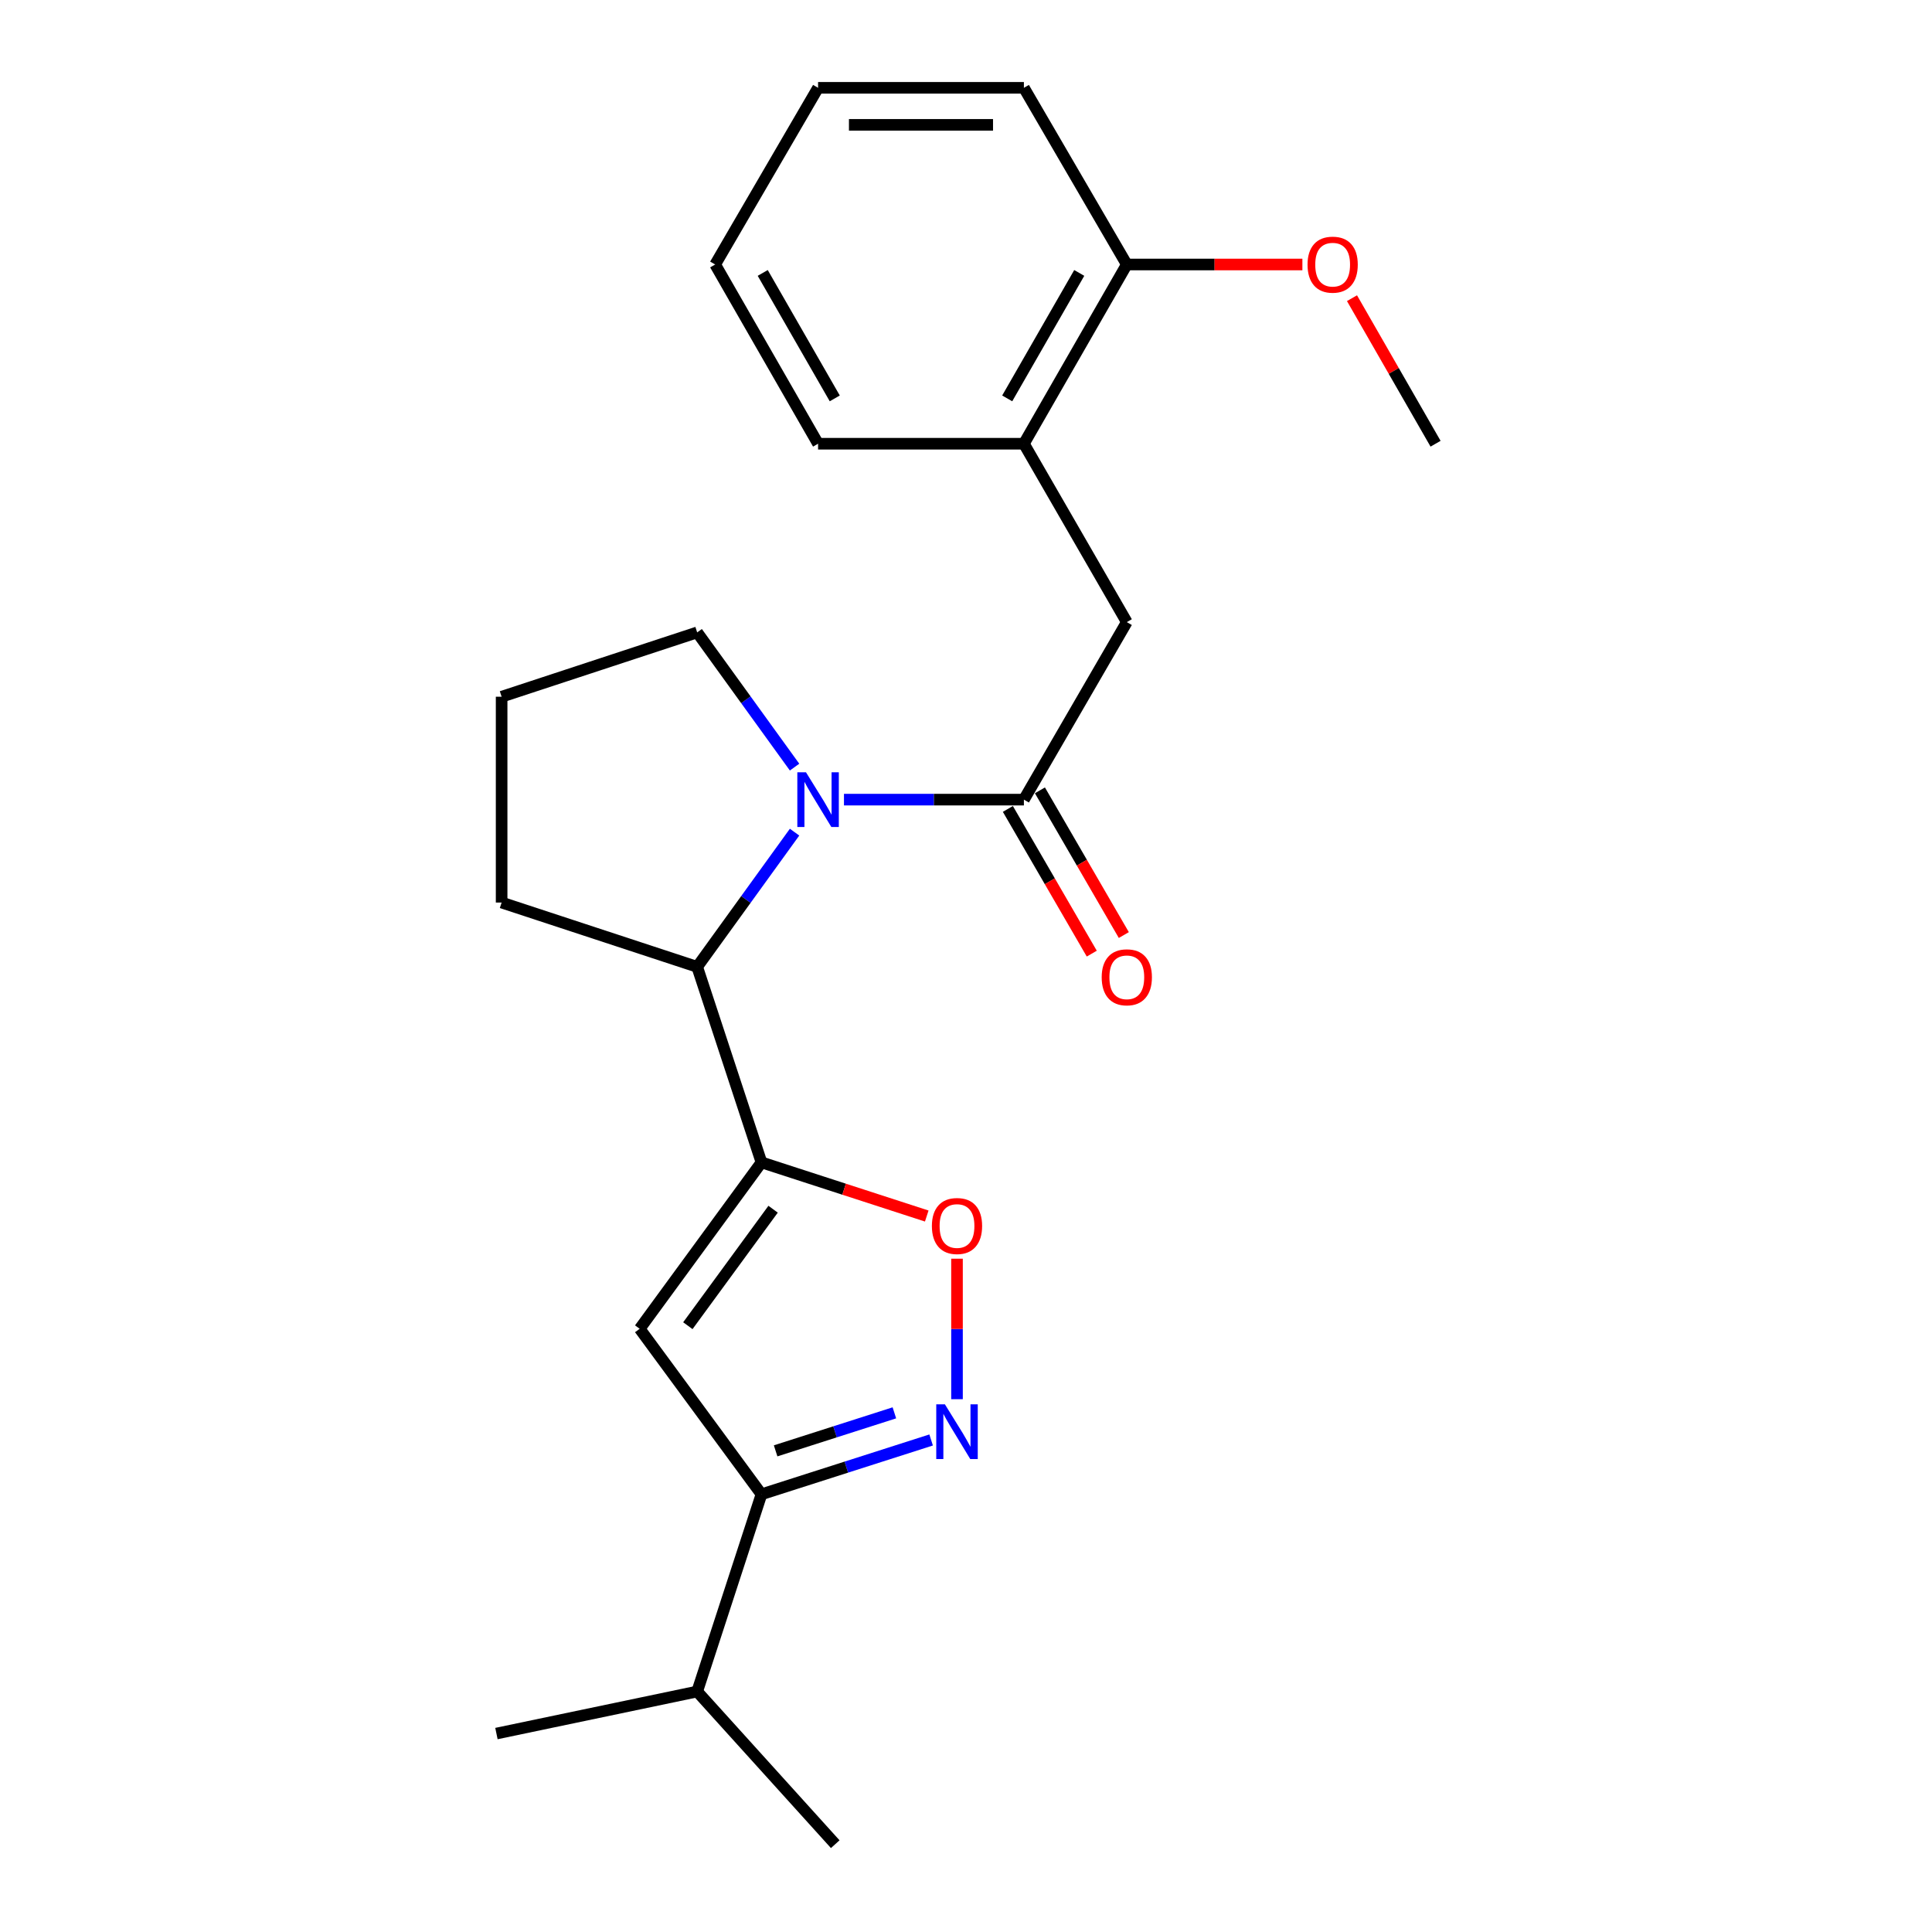 <?xml version='1.0' encoding='iso-8859-1'?>
<svg version='1.1' baseProfile='full'
              xmlns='http://www.w3.org/2000/svg'
                      xmlns:rdkit='http://www.rdkit.org/xml'
                      xmlns:xlink='http://www.w3.org/1999/xlink'
                  xml:space='preserve'
width='1000px' height='1000px' viewBox='0 0 1000 1000'>
<!-- END OF HEADER -->
<rect style='opacity:1.0;fill:#FFFFFF;stroke:none' width='1000' height='1000' x='0' y='0'> </rect>
<path class='bond-1' d='M 394.138,601.643 L 331.102,687.776' style='fill:none;fill-rule:evenodd;stroke:#000000;stroke-width:6px;stroke-linecap:butt;stroke-linejoin:miter;stroke-opacity:1' />
<path class='bond-1' d='M 400.157,625.888 L 356.032,686.181' style='fill:none;fill-rule:evenodd;stroke:#000000;stroke-width:6px;stroke-linecap:butt;stroke-linejoin:miter;stroke-opacity:1' />
<path class='bond-4' d='M 394.138,601.643 L 436.911,615.529' style='fill:none;fill-rule:evenodd;stroke:#000000;stroke-width:6px;stroke-linecap:butt;stroke-linejoin:miter;stroke-opacity:1' />
<path class='bond-4' d='M 436.911,615.529 L 479.684,629.414' style='fill:none;fill-rule:evenodd;stroke:#FF0000;stroke-width:6px;stroke-linecap:butt;stroke-linejoin:miter;stroke-opacity:1' />
<path class='bond-5' d='M 394.138,601.643 L 360.857,500.437' style='fill:none;fill-rule:evenodd;stroke:#000000;stroke-width:6px;stroke-linecap:butt;stroke-linejoin:miter;stroke-opacity:1' />
<path class='bond-0' d='M 411.266,430.719 L 386.061,465.578' style='fill:none;fill-rule:evenodd;stroke:#0000FF;stroke-width:6px;stroke-linecap:butt;stroke-linejoin:miter;stroke-opacity:1' />
<path class='bond-0' d='M 386.061,465.578 L 360.857,500.437' style='fill:none;fill-rule:evenodd;stroke:#000000;stroke-width:6px;stroke-linecap:butt;stroke-linejoin:miter;stroke-opacity:1' />
<path class='bond-2' d='M 436.838,413.889 L 483.403,413.889' style='fill:none;fill-rule:evenodd;stroke:#0000FF;stroke-width:6px;stroke-linecap:butt;stroke-linejoin:miter;stroke-opacity:1' />
<path class='bond-2' d='M 483.403,413.889 L 529.968,413.889' style='fill:none;fill-rule:evenodd;stroke:#000000;stroke-width:6px;stroke-linecap:butt;stroke-linejoin:miter;stroke-opacity:1' />
<path class='bond-12' d='M 411.267,397.059 L 386.062,362.195' style='fill:none;fill-rule:evenodd;stroke:#0000FF;stroke-width:6px;stroke-linecap:butt;stroke-linejoin:miter;stroke-opacity:1' />
<path class='bond-12' d='M 386.062,362.195 L 360.857,327.331' style='fill:none;fill-rule:evenodd;stroke:#000000;stroke-width:6px;stroke-linecap:butt;stroke-linejoin:miter;stroke-opacity:1' />
<path class='bond-6' d='M 331.102,687.776 L 394.138,773.439' style='fill:none;fill-rule:evenodd;stroke:#000000;stroke-width:6px;stroke-linecap:butt;stroke-linejoin:miter;stroke-opacity:1' />
<path class='bond-7' d='M 529.968,413.889 L 583.234,322.004' style='fill:none;fill-rule:evenodd;stroke:#000000;stroke-width:6px;stroke-linecap:butt;stroke-linejoin:miter;stroke-opacity:1' />
<path class='bond-9' d='M 521.673,418.698 L 543.386,456.148' style='fill:none;fill-rule:evenodd;stroke:#000000;stroke-width:6px;stroke-linecap:butt;stroke-linejoin:miter;stroke-opacity:1' />
<path class='bond-9' d='M 543.386,456.148 L 565.098,493.598' style='fill:none;fill-rule:evenodd;stroke:#FF0000;stroke-width:6px;stroke-linecap:butt;stroke-linejoin:miter;stroke-opacity:1' />
<path class='bond-9' d='M 538.263,409.08 L 559.975,446.53' style='fill:none;fill-rule:evenodd;stroke:#000000;stroke-width:6px;stroke-linecap:butt;stroke-linejoin:miter;stroke-opacity:1' />
<path class='bond-9' d='M 559.975,446.53 L 581.687,483.979' style='fill:none;fill-rule:evenodd;stroke:#FF0000;stroke-width:6px;stroke-linecap:butt;stroke-linejoin:miter;stroke-opacity:1' />
<path class='bond-3' d='M 495.344,724.219 L 495.344,687.86' style='fill:none;fill-rule:evenodd;stroke:#0000FF;stroke-width:6px;stroke-linecap:butt;stroke-linejoin:miter;stroke-opacity:1' />
<path class='bond-3' d='M 495.344,687.86 L 495.344,651.501' style='fill:none;fill-rule:evenodd;stroke:#FF0000;stroke-width:6px;stroke-linecap:butt;stroke-linejoin:miter;stroke-opacity:1' />
<path class='bond-23' d='M 481.948,745.33 L 438.043,759.385' style='fill:none;fill-rule:evenodd;stroke:#0000FF;stroke-width:6px;stroke-linecap:butt;stroke-linejoin:miter;stroke-opacity:1' />
<path class='bond-23' d='M 438.043,759.385 L 394.138,773.439' style='fill:none;fill-rule:evenodd;stroke:#000000;stroke-width:6px;stroke-linecap:butt;stroke-linejoin:miter;stroke-opacity:1' />
<path class='bond-23' d='M 462.93,731.284 L 432.197,741.122' style='fill:none;fill-rule:evenodd;stroke:#0000FF;stroke-width:6px;stroke-linecap:butt;stroke-linejoin:miter;stroke-opacity:1' />
<path class='bond-23' d='M 432.197,741.122 L 401.463,750.96' style='fill:none;fill-rule:evenodd;stroke:#000000;stroke-width:6px;stroke-linecap:butt;stroke-linejoin:miter;stroke-opacity:1' />
<path class='bond-14' d='M 360.857,500.437 L 259.64,467.156' style='fill:none;fill-rule:evenodd;stroke:#000000;stroke-width:6px;stroke-linecap:butt;stroke-linejoin:miter;stroke-opacity:1' />
<path class='bond-11' d='M 394.138,773.439 L 360.857,875.53' style='fill:none;fill-rule:evenodd;stroke:#000000;stroke-width:6px;stroke-linecap:butt;stroke-linejoin:miter;stroke-opacity:1' />
<path class='bond-8' d='M 583.234,322.004 L 529.968,229.672' style='fill:none;fill-rule:evenodd;stroke:#000000;stroke-width:6px;stroke-linecap:butt;stroke-linejoin:miter;stroke-opacity:1' />
<path class='bond-10' d='M 529.968,229.672 L 583.234,136.903' style='fill:none;fill-rule:evenodd;stroke:#000000;stroke-width:6px;stroke-linecap:butt;stroke-linejoin:miter;stroke-opacity:1' />
<path class='bond-10' d='M 521.328,206.208 L 558.615,141.27' style='fill:none;fill-rule:evenodd;stroke:#000000;stroke-width:6px;stroke-linecap:butt;stroke-linejoin:miter;stroke-opacity:1' />
<path class='bond-16' d='M 529.968,229.672 L 423.435,229.672' style='fill:none;fill-rule:evenodd;stroke:#000000;stroke-width:6px;stroke-linecap:butt;stroke-linejoin:miter;stroke-opacity:1' />
<path class='bond-13' d='M 583.234,136.903 L 628.675,136.903' style='fill:none;fill-rule:evenodd;stroke:#000000;stroke-width:6px;stroke-linecap:butt;stroke-linejoin:miter;stroke-opacity:1' />
<path class='bond-13' d='M 628.675,136.903 L 674.115,136.903' style='fill:none;fill-rule:evenodd;stroke:#FF0000;stroke-width:6px;stroke-linecap:butt;stroke-linejoin:miter;stroke-opacity:1' />
<path class='bond-17' d='M 583.234,136.903 L 529.968,45.455' style='fill:none;fill-rule:evenodd;stroke:#000000;stroke-width:6px;stroke-linecap:butt;stroke-linejoin:miter;stroke-opacity:1' />
<path class='bond-18' d='M 360.857,875.53 L 432.319,954.545' style='fill:none;fill-rule:evenodd;stroke:#000000;stroke-width:6px;stroke-linecap:butt;stroke-linejoin:miter;stroke-opacity:1' />
<path class='bond-19' d='M 360.857,875.53 L 256.955,897.284' style='fill:none;fill-rule:evenodd;stroke:#000000;stroke-width:6px;stroke-linecap:butt;stroke-linejoin:miter;stroke-opacity:1' />
<path class='bond-24' d='M 360.857,327.331 L 259.64,360.623' style='fill:none;fill-rule:evenodd;stroke:#000000;stroke-width:6px;stroke-linecap:butt;stroke-linejoin:miter;stroke-opacity:1' />
<path class='bond-20' d='M 699.789,154.337 L 721.417,192.004' style='fill:none;fill-rule:evenodd;stroke:#FF0000;stroke-width:6px;stroke-linecap:butt;stroke-linejoin:miter;stroke-opacity:1' />
<path class='bond-20' d='M 721.417,192.004 L 743.045,229.672' style='fill:none;fill-rule:evenodd;stroke:#000000;stroke-width:6px;stroke-linecap:butt;stroke-linejoin:miter;stroke-opacity:1' />
<path class='bond-15' d='M 259.64,467.156 L 259.64,360.623' style='fill:none;fill-rule:evenodd;stroke:#000000;stroke-width:6px;stroke-linecap:butt;stroke-linejoin:miter;stroke-opacity:1' />
<path class='bond-21' d='M 423.435,229.672 L 370.168,136.903' style='fill:none;fill-rule:evenodd;stroke:#000000;stroke-width:6px;stroke-linecap:butt;stroke-linejoin:miter;stroke-opacity:1' />
<path class='bond-21' d='M 432.074,206.208 L 394.788,141.27' style='fill:none;fill-rule:evenodd;stroke:#000000;stroke-width:6px;stroke-linecap:butt;stroke-linejoin:miter;stroke-opacity:1' />
<path class='bond-25' d='M 529.968,45.455 L 423.435,45.455' style='fill:none;fill-rule:evenodd;stroke:#000000;stroke-width:6px;stroke-linecap:butt;stroke-linejoin:miter;stroke-opacity:1' />
<path class='bond-25' d='M 513.988,64.63 L 439.415,64.63' style='fill:none;fill-rule:evenodd;stroke:#000000;stroke-width:6px;stroke-linecap:butt;stroke-linejoin:miter;stroke-opacity:1' />
<path class='bond-22' d='M 370.168,136.903 L 423.435,45.455' style='fill:none;fill-rule:evenodd;stroke:#000000;stroke-width:6px;stroke-linecap:butt;stroke-linejoin:miter;stroke-opacity:1' />
<path  class='atom-1' d='M 417.175 399.729
L 426.455 414.729
Q 427.375 416.209, 428.855 418.889
Q 430.335 421.569, 430.415 421.729
L 430.415 399.729
L 434.175 399.729
L 434.175 428.049
L 430.295 428.049
L 420.335 411.649
Q 419.175 409.729, 417.935 407.529
Q 416.735 405.329, 416.375 404.649
L 416.375 428.049
L 412.695 428.049
L 412.695 399.729
L 417.175 399.729
' fill='#0000FF'/>
<path  class='atom-4' d='M 489.084 726.882
L 498.364 741.882
Q 499.284 743.362, 500.764 746.042
Q 502.244 748.722, 502.324 748.882
L 502.324 726.882
L 506.084 726.882
L 506.084 755.202
L 502.204 755.202
L 492.244 738.802
Q 491.084 736.882, 489.844 734.682
Q 488.644 732.482, 488.284 731.802
L 488.284 755.202
L 484.604 755.202
L 484.604 726.882
L 489.084 726.882
' fill='#0000FF'/>
<path  class='atom-5' d='M 482.344 634.578
Q 482.344 627.778, 485.704 623.978
Q 489.064 620.178, 495.344 620.178
Q 501.624 620.178, 504.984 623.978
Q 508.344 627.778, 508.344 634.578
Q 508.344 641.458, 504.944 645.378
Q 501.544 649.258, 495.344 649.258
Q 489.104 649.258, 485.704 645.378
Q 482.344 641.498, 482.344 634.578
M 495.344 646.058
Q 499.664 646.058, 501.984 643.178
Q 504.344 640.258, 504.344 634.578
Q 504.344 629.018, 501.984 626.218
Q 499.664 623.378, 495.344 623.378
Q 491.024 623.378, 488.664 626.178
Q 486.344 628.978, 486.344 634.578
Q 486.344 640.298, 488.664 643.178
Q 491.024 646.058, 495.344 646.058
' fill='#FF0000'/>
<path  class='atom-10' d='M 570.234 505.843
Q 570.234 499.043, 573.594 495.243
Q 576.954 491.443, 583.234 491.443
Q 589.514 491.443, 592.874 495.243
Q 596.234 499.043, 596.234 505.843
Q 596.234 512.723, 592.834 516.643
Q 589.434 520.523, 583.234 520.523
Q 576.994 520.523, 573.594 516.643
Q 570.234 512.763, 570.234 505.843
M 583.234 517.323
Q 587.554 517.323, 589.874 514.443
Q 592.234 511.523, 592.234 505.843
Q 592.234 500.283, 589.874 497.483
Q 587.554 494.643, 583.234 494.643
Q 578.914 494.643, 576.554 497.443
Q 574.234 500.243, 574.234 505.843
Q 574.234 511.563, 576.554 514.443
Q 578.914 517.323, 583.234 517.323
' fill='#FF0000'/>
<path  class='atom-14' d='M 676.778 136.983
Q 676.778 130.183, 680.138 126.383
Q 683.498 122.583, 689.778 122.583
Q 696.058 122.583, 699.418 126.383
Q 702.778 130.183, 702.778 136.983
Q 702.778 143.863, 699.378 147.783
Q 695.978 151.663, 689.778 151.663
Q 683.538 151.663, 680.138 147.783
Q 676.778 143.903, 676.778 136.983
M 689.778 148.463
Q 694.098 148.463, 696.418 145.583
Q 698.778 142.663, 698.778 136.983
Q 698.778 131.423, 696.418 128.623
Q 694.098 125.783, 689.778 125.783
Q 685.458 125.783, 683.098 128.583
Q 680.778 131.383, 680.778 136.983
Q 680.778 142.703, 683.098 145.583
Q 685.458 148.463, 689.778 148.463
' fill='#FF0000'/>
</svg>

